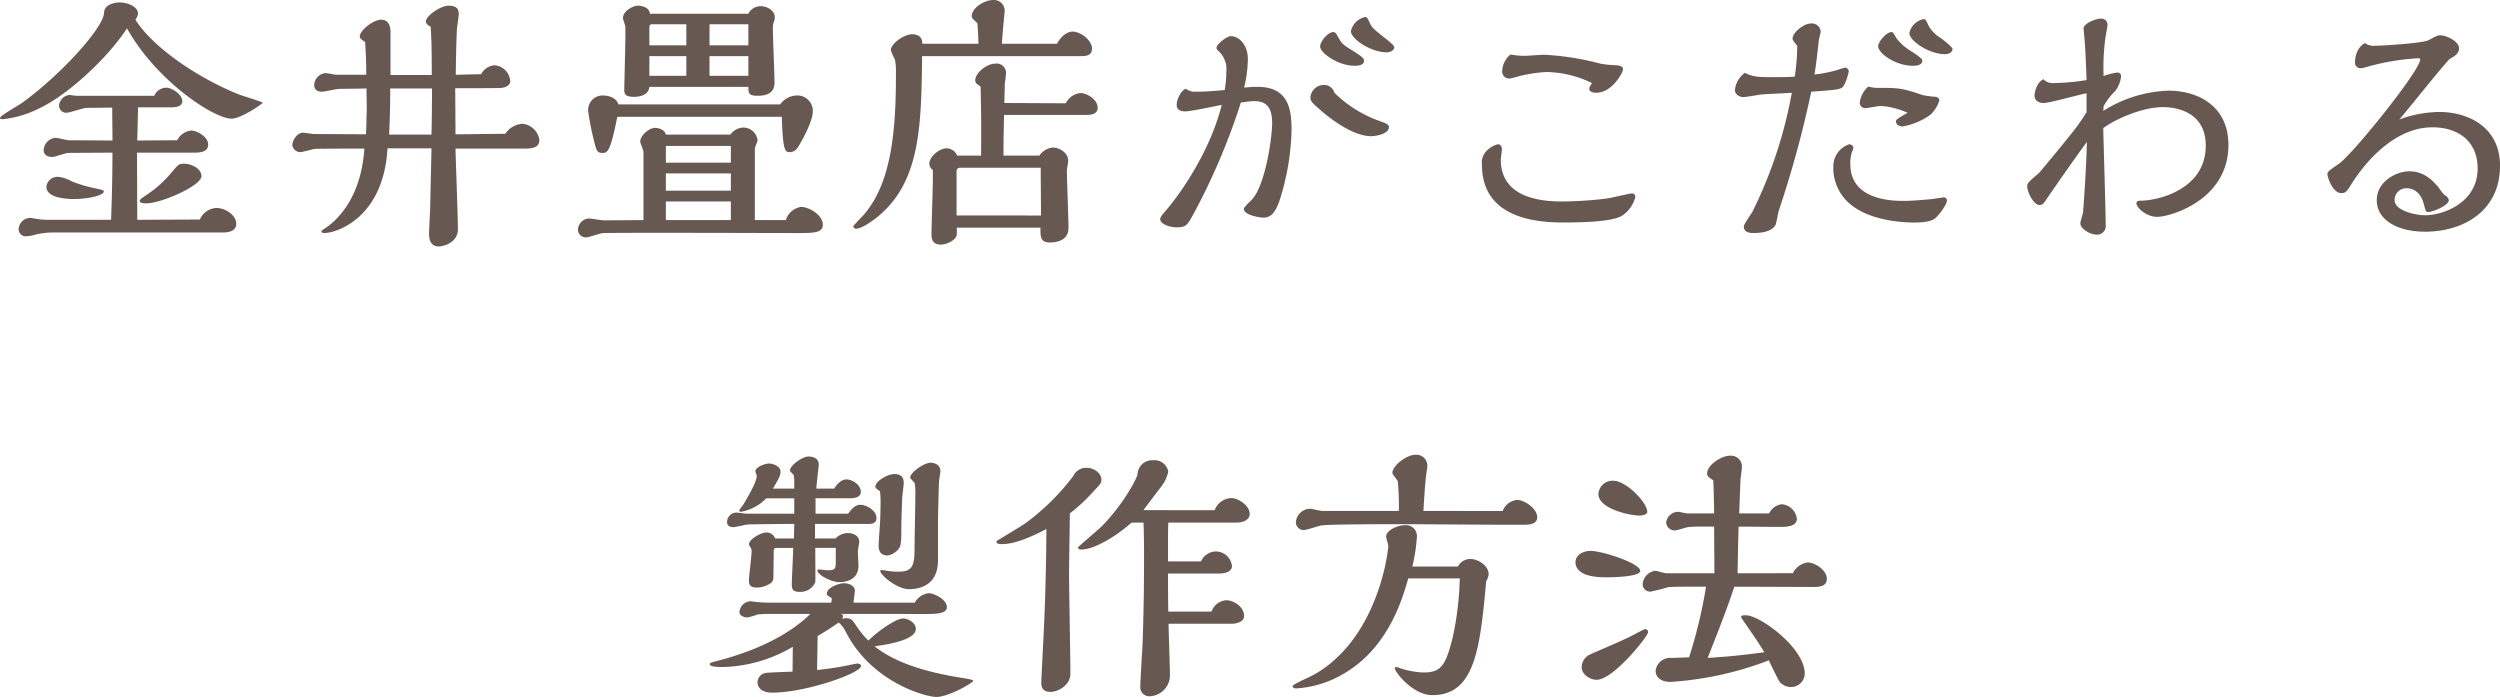 <svg xmlns="http://www.w3.org/2000/svg" width="444.96" height="124.064" viewBox="0 0 444.96 124.064"><path d="M85.324,5.232a2.34,2.34,0,0,0,.48-1.056c0-1.344-2.016-2.016-3.264-2.016-1.008,0-2.736.432-2.784,1.776-.048,2.784-8.016,11.376-14.64,16.128-.624.432-3.888,2.3-3.888,2.64,0,.24.336.24.528.24a18.747,18.747,0,0,0,6.432-1.92c5.04-2.352,12.144-8.88,15.648-14.256,5.136,9.264,15.408,16.08,18.624,16.08,1.632,0,5.52-2.64,5.52-2.832,0-.144-3.5-1.2-4.128-1.44C97.132,15.936,88.684,10.512,85.324,5.232Zm11.76,27.84c0-1.3-1.728-2.208-3.12-2.208-.912,0-1.008.144-2.256,1.632a20.939,20.939,0,0,1-4.56,4.032c-.72.48-1.056.72-1.056.96,0,.432.864.432,1.2.432C89.884,37.92,97.084,34.8,97.084,33.072ZM85.66,40.848,85.612,28.9h9.936c1.008,0,2.736,0,2.736-1.44,0-1.392-2.016-2.5-3.024-2.5a3.2,3.2,0,0,0-2.5,1.728l-7.1.048.144-5.9H91.42c.72,0,2.256,0,2.256-1.1,0-1.152-1.776-2.4-2.88-2.4a2.343,2.343,0,0,0-2.112,1.44H74.764c-.192,0-1.008-.144-1.152-.144a2.05,2.05,0,0,0-1.872,1.92,1.281,1.281,0,0,0,1.3,1.248c.576,0,3.024-.864,3.552-.864L81.2,20.88c0,.912.048,5.04.048,5.856l-7.728-.048c-.384,0-2.064-.432-2.4-.432A2.314,2.314,0,0,0,69,28.416c0,1.248,1.3,1.248,1.584,1.248.432,0,2.352-.72,2.784-.72l7.872-.048c0,5.136-.144,9.264-.24,11.952H70.06a12.693,12.693,0,0,1-1.872-.1c-.288-.048-1.44-.24-1.632-.24A2.119,2.119,0,0,0,64.54,42.48a1.261,1.261,0,0,0,1.392,1.3,6.54,6.54,0,0,0,1.584-.288,13.607,13.607,0,0,1,3.456-.384h29.856c1.1,0,2.448-.24,2.448-1.536,0-1.68-2.112-2.832-3.5-2.832A3.379,3.379,0,0,0,96.8,40.8Zm-5.952-5.04c0-.24-.24-.288-1.584-.576a23.751,23.751,0,0,1-4.176-1.248,6.036,6.036,0,0,0-2.256-.768,1.987,1.987,0,0,0-2.208,1.728c0,2.208,4.176,2.208,5.088,2.208C76.78,37.152,79.708,36.528,79.708,35.808Zm74.88-7.632c1.44,0,2.64-.192,2.64-1.536a3.365,3.365,0,0,0-2.976-2.88,3.888,3.888,0,0,0-3.072,1.776l-8.88.1-.048-8.208c2.736,0,7.728,0,8.112-.048.288,0,1.68-.192,1.68-1.248a3.033,3.033,0,0,0-2.784-2.784,2.948,2.948,0,0,0-2.4,1.584l-4.512.1c0-.672.1-7.152.24-8.448.048-.336.288-1.968.288-2.352,0-1.056-.528-1.488-1.872-1.488-1.3,0-3.984,1.776-3.984,2.832,0,.192.144.528.864.912.144,2.544.192,3.744.192,8.592h-7.344V7.44c0-.816-.192-2.208-1.68-2.208-1.344,0-3.792,1.872-3.792,3.024,0,.288.336.528.96.96.192,3.408.192,4.32.192,5.808h-5.328c-.288,0-1.632-.288-1.92-.288a2.227,2.227,0,0,0-2.016,2.16c0,.624.384,1.152,1.392,1.152.384,0,2.352-.432,2.832-.48.336-.048,4.416-.048,5.088-.1,0,.576.048,3.216.048,3.792-.048.576-.048,2.736-.144,4.368l-9.264-.048c-.288,0-1.632-.24-1.92-.24-1.1,0-1.92,1.392-1.92,2.208A1.418,1.418,0,0,0,114.7,28.8c.384,0,2.16-.528,2.592-.576,1.248-.048,7.392-.048,8.784-.048-.576,8.928-4.992,12.768-6.672,13.968-.864.576-.96.624-.96.768,0,.288.384.288.528.288,2.064,0,10.512-2.592,11.232-15.072h7.824l-.24,10.656c0,.624-.192,3.792-.192,4.512,0,.528,0,2.3,1.728,2.3.816,0,3.408-.672,3.408-3.072,0-2.064-.384-12.1-.432-14.352Zm-16.464-10.7c0,1.2-.048,6.912-.1,8.208h-7.536c.192-4.176.192-6,.192-8.208Zm56.3-.288c0,1.248.144,1.584,1.68,1.584,2.976,0,2.976-1.728,2.976-2.448,0-1.344-.288-7.968-.288-9.456a3.047,3.047,0,0,1,.192-1.3,2.275,2.275,0,0,0,.144-.768c0-1.152-1.3-1.968-2.5-1.968a2.431,2.431,0,0,0-2.208,1.344h-17.52c-.1-1.344-1.92-1.44-2.064-1.44-1.1,0-2.736,1.056-2.736,2.208,0,.192.432,1.344.432,1.584V8.352c0,1.488-.192,8.5-.192,9.312,0,.624,0,1.3,1.728,1.3,1.248,0,2.64-.432,2.736-1.776Zm0-7.392h-6.912V6.048h6.912Zm0,5.424h-6.912v-3.5h6.912Zm-11.04-5.424h-6.576V6.624c0-.336.1-.576.384-.576h6.192Zm0,5.424h-6.576v-3.5h6.576Zm16.992,7.3c.192,6.288.624,6.288,1.488,6.288a1.731,1.731,0,0,0,1.344-.816c.576-.864,2.688-4.608,2.688-6.432a2.739,2.739,0,0,0-2.976-2.832,3.741,3.741,0,0,0-2.832,1.584h-28.8c-.336-1.248-1.872-1.584-2.64-1.584a2.576,2.576,0,0,0-2.736,2.784,50.81,50.81,0,0,0,1.3,6.288c.24.864.528,1.152,1.2,1.152.96,0,1.44-.192,2.688-6.432ZM175.756,40.9c-1.008,0-5.952.048-7.056.048-.384,0-2.256-.336-2.688-.336a2.085,2.085,0,0,0-1.92,2.064,1.392,1.392,0,0,0,1.488,1.3c.432,0,2.544-.768,3.024-.768,4.944-.1,29.136,0,34.608,0,2.736,0,4.464,0,4.464-1.488,0-1.728-2.448-3.168-3.888-3.168A3.372,3.372,0,0,0,201.1,40.9h-5.52V28.176c0-.24.48-1.248.48-1.488a2.544,2.544,0,0,0-2.592-2.256,3.031,3.031,0,0,0-2.256,1.248H179.74c-.24-1.008-1.536-1.2-1.92-1.2-1.008,0-2.64,1.344-2.64,2.448,0,.288.576,1.536.576,1.824Zm15.552-10.224H179.74V27.7h11.568Zm0,4.992H179.74V32.592h11.568Zm0,5.232H179.74V37.584h11.568Zm44.544-11.472H231.58a2.033,2.033,0,0,0-1.872-1.3c-1.248,0-3.072,1.44-3.072,2.736a1.33,1.33,0,0,0,.624,1.1V33.6c0,1.536-.24,8.352-.24,9.744,0,.624,0,1.92,1.632,1.92,1.008,0,2.88-.768,2.88-1.92v-1.1h14.88c0,1.584-.048,2.64,1.68,2.64,1.824,0,3.312-.72,3.312-2.592,0-1.632-.288-8.736-.288-10.176,0-.288.24-1.536.24-1.776,0-1.44-1.584-2.352-2.736-2.352a3.266,3.266,0,0,0-2.4,1.44h-6.384c0-2.16,0-3.264.1-7.248h14.736c.912,0,1.92-.192,1.92-1.3,0-1.44-1.92-2.592-3.072-2.592a3.269,3.269,0,0,0-2.592,1.824c-.528,0-9.552-.048-10.944-.048,0-.48.1-3.456.1-3.648a13.146,13.146,0,0,0,.192-1.536,1.667,1.667,0,0,0-1.92-1.824c-1.488,0-3.552,1.632-3.552,2.976a.821.821,0,0,0,.288.624,8.208,8.208,0,0,1,.672.528c.048,2.592.1,5.328.1,6.672Zm3.7-19.92c.1-1.68.192-2.544.384-4.656,0-.144.1-.864.1-1.008a1.91,1.91,0,0,0-2.064-2.112c-1.536,0-3.792,1.392-3.792,2.88,0,.288.048.336,1.008,1.248.1,1.1.144,2.208.192,3.648h-9.984c-.048-.624-.144-1.68-1.872-1.68-1.392,0-3.744,1.68-3.744,2.832a9.914,9.914,0,0,0,.72,1.632,9.424,9.424,0,0,1,.192,2.112c0,9.216-.432,19.44-5.712,25.536-.288.336-1.872,1.92-1.872,2.064a.474.474,0,0,0,.48.432c1.056,0,3.024-1.44,4.176-2.4,7.3-6.24,7.44-16.128,7.584-28.32h28.272c1.056,0,1.968-.144,1.968-1.344,0-1.536-2.112-3.024-3.456-3.024-.816,0-1.92.624-2.784,2.16ZM231.484,40.08V32.16a.584.584,0,0,1,.576-.576h14.4c0,1.344.048,7.3.048,8.5ZM279.2,17.76c-1.68.144-3.408.288-5.088.288a2.612,2.612,0,0,1-1.824-.528c-1.008.384-1.632,2.112-1.632,2.88,0,1.152,1.2,1.152,1.584,1.152.912,0,5.376-.96,6.432-1.152-2.16,8.688-7.824,16.416-10.08,18.96-.624.72-.864,1.056-.864,1.392,0,.816,1.584,1.44,2.976,1.44,1.632,0,1.872-.432,2.88-2.256a115.391,115.391,0,0,0,8.5-19.968c1.2-.144,1.872-.24,2.3-.24,1.68,0,3.264.528,3.264,3.84,0,2.784-1.2,10.9-3.5,13.584-.192.24-1.536,1.392-1.536,1.776,0,1.056,2.784,1.536,3.5,1.536,1.392,0,2.16-1.056,2.832-2.976a44.014,44.014,0,0,0,2.16-12.576c0-3.456-.384-7.728-6.048-7.728a20.127,20.127,0,0,0-2.4.144,21.7,21.7,0,0,0,.672-5.088c0-2.592-1.632-4.08-3.024-4.08-.672,0-2.544,1.392-2.544,2.064,0,.288.048.288.48.72a4.312,4.312,0,0,1,1.248,3.552A18.626,18.626,0,0,1,279.2,17.76Zm24.816-5.232c0-.48-.816-1.008-1.872-1.68-1.92-1.2-2.016-1.248-2.736-2.5-.432-.72-.528-.912-.864-.912-.96,0-2.352,1.632-2.352,2.592,0,1.1,3.168,3.408,6.144,3.408C303.292,13.44,304.012,13.2,304.012,12.528Zm-5.28,5.712a1.919,1.919,0,0,0-1.92-1.392,2.4,2.4,0,0,0-2.352,2.16c0,.768.24.96,1.824,2.352,1.44,1.248,5.568,4.608,9.024,4.608.624,0,3.12-.336,3.12-1.632,0-.48-.576-.672-1.632-1.056A21.959,21.959,0,0,1,298.732,18.24Zm10.656-8.112c-.048-.192-.048-.336-1.488-1.488-2.256-1.776-2.448-1.968-2.832-2.736-.48-1.008-.528-1.152-.864-1.152a3.373,3.373,0,0,0-2.544,2.5c0,1.44,3.6,3.792,6.384,3.792C308.956,11.04,309.436,10.464,309.388,10.128ZM352.3,36.72a.629.629,0,0,0-.624-.576c-.336,0-3.7.816-4.416.912a68.877,68.877,0,0,1-7.728.528c-2.592,0-11.184,0-11.184-7.44,0-.24.192-1.584.192-1.872,0-.48-.24-.864-.72-.864a4.223,4.223,0,0,0-2.16,1.344,3.021,3.021,0,0,0-.672,2.3c0,8.736,8.16,10.272,14.256,10.272,2.5,0,8.256,0,10.512-1.1A5.541,5.541,0,0,0,352.3,36.72Zm-7.728-20.208c-.384.624-.48.768-.48,1.056,0,.528.768.672,1.2.672,2.88,0,4.8-3.6,4.8-4.176,0-.624-.768-.672-1.152-.72a19.515,19.515,0,0,1-2.88-.288,48.032,48.032,0,0,0-9.984-1.584c-.48,0-2.976.192-3.5.192a12.786,12.786,0,0,1-2.5-.24,4.054,4.054,0,0,0-1.488,3.024,1.234,1.234,0,0,0,1.344,1.248c.288,0,1.728-.432,1.968-.48a24.8,24.8,0,0,1,4.656-.672A19.18,19.18,0,0,1,344.572,16.512Zm36.1-1.152c-.288.048-1.44.1-3.744.1-2.592,0-3.648,0-5.136-.768a4.256,4.256,0,0,0-1.776,3.072c0,.816.912,1.248,1.488,1.248.48,0,2.832-.432,3.36-.48.384-.048,4.752-.24,5.28-.288a79.5,79.5,0,0,1-7.008,21.168c-.192.384-1.536,2.16-1.536,2.64,0,1.152,1.344,1.152,1.728,1.152,1.392,0,3.216-.24,3.888-1.392.192-.336.48-2.256.624-2.64a188.738,188.738,0,0,0,5.76-21.12c3.744-.288,4.848-.336,5.472-.72.576-.384,1.2-2.592,1.2-2.928a.658.658,0,0,0-.72-.624,12.4,12.4,0,0,0-1.248.384,21.823,21.823,0,0,1-4.128.816c.336-2.112.528-3.792.768-6.048,0-.192.336-1.3.336-1.584a1.552,1.552,0,0,0-1.728-1.44c-1.3,0-3.264,1.632-3.264,2.64,0,.336.1.432.816,1.344A38.246,38.246,0,0,1,380.668,15.36Zm26.592,21.5c-.336,0-1.728.24-2.064.288-1.536.144-3.648.336-5.184.336-2.16,0-9.456-.192-9.456-6.528a5.961,5.961,0,0,1,.336-2.3,1.447,1.447,0,0,0,.192-.624c0-.48-.576-.624-.72-.624a4.106,4.106,0,0,0-2.832,3.7,8.469,8.469,0,0,0,2.112,6.1c3.36,3.744,9.984,4.128,12.288,4.128,2.448,0,3.312-.432,3.744-.768.528-.432,2.064-2.352,2.064-3.168A.523.523,0,0,0,407.26,36.864Zm-6.528-15.072c0,.1-2.064,1.056-2.064,1.488,0,.768.816.96,1.2.96a12.313,12.313,0,0,0,4.848-2.016,5.575,5.575,0,0,0,1.68-2.64c0-.432-.432-.576-.672-.624a18.124,18.124,0,0,1-2.256-.288c-3.792-1.3-4.272-1.3-8.256-1.3a5.63,5.63,0,0,1-1.44-.24,4.417,4.417,0,0,0-1.536,2.88.941.941,0,0,0,1.056.96c.384,0,2.256-.384,2.688-.384A14.133,14.133,0,0,1,400.732,21.792Zm2.64-9.264c0-.432-1.536-1.392-2.3-1.872a9.321,9.321,0,0,1-2.3-2.112c-.624-1.056-.624-1.1-.912-1.1-.912,0-2.352,1.776-2.352,2.5,0,1.3,3.12,3.5,6.24,3.5C402.364,13.44,403.372,13.3,403.372,12.528Zm5.376-2.064c0-.336-1.632-1.632-2.112-1.968a5.858,5.858,0,0,1-2.16-2.208c-.528-1.1-.576-1.152-.912-1.152a3.254,3.254,0,0,0-2.5,2.448c0,1.488,3.6,3.792,6.336,3.792C408.172,11.376,408.748,10.944,408.748,10.464Zm26.88,10.176A11.164,11.164,0,0,1,437.644,18a5.016,5.016,0,0,0,1.1-2.736.624.624,0,0,0-.624-.624,10.46,10.46,0,0,0-2.5.624v-.576a37.609,37.609,0,0,1,.384-6.528c.048-.288.336-1.728.336-2.064a1.117,1.117,0,0,0-1.2-1.056c-.816,0-3.072.816-3.072,1.776,0,.144.1.912.1,1.1.144,1.68.24,2.352.432,8.064a39.538,39.538,0,0,1-5.76.528,2.314,2.314,0,0,1-1.92-.672c-1.248.576-1.584,2.448-1.584,2.88,0,.816.624,1.344,1.632,1.344,1.1,0,6.432-1.536,7.632-1.728V21.7c-.384.624-.816,1.3-1.68,2.5-1.152,1.584-6.576,8.112-6.816,8.352-1.872,1.584-2.064,1.776-2.064,2.352,0,.96,1.1,3.312,2.208,3.312.528,0,.768-.384,1.008-.72,3.408-4.944,4.56-6.576,7.392-10.512,0,2.928-.576,11.664-.672,12.576-.048.288-.48,1.584-.48,1.92,0,.912,1.68,2.016,2.976,2.016a1.539,1.539,0,0,0,1.536-1.776c0-2.448-.384-14.448-.432-17.184,1.776-1.392,6.768-3.744,10.608-3.744,1.488,0,7.632.336,7.632,6.864,0,7.872-8.64,9.792-11.616,9.792-.144,0-.72,0-.72.432,0,.864,1.824,2.448,3.7,2.448,2.16,0,12.672-2.88,12.672-12.816,0-6.816-5.28-9.648-10.7-9.648a23.125,23.125,0,0,0-11.568,3.6Zm52.656,2.352c1.968-2.352,5.04-6.192,7.008-8.544.24-.288,1.776-2.112,1.92-2.208,1.008-.576,1.68-1.008,1.68-1.92,0-1.3-2.352-2.3-3.312-2.3-.528,0-.672.1-2.112.864-1.152.576-8.592,1.008-9.936,1.008a3.024,3.024,0,0,1-1.392-.48c-1.776.912-1.776,3.36-1.776,3.408a1,1,0,0,0,1.056,1.056,6.173,6.173,0,0,0,.912-.192A41.673,41.673,0,0,1,491.6,12.1c.192,0,.384,0,.384.192,0,2.016-12.048,16.9-14.4,18.528-1.92,1.344-2.112,1.488-2.112,1.872,0,.72,1.008,3.408,2.448,3.408.816,0,1.008-.288,1.872-1.68,2.88-4.56,8.064-10.032,14.352-10.032,4.9,0,8.064,2.736,8.064,7.3,0,6.144-6.144,8.352-9.36,8.352-1.68,0-5.424-.816-5.424-2.688a2.082,2.082,0,0,1,2.256-2.112c.432,0,2.256.192,2.928,2.736.384,1.44.384,1.488.816,1.488.816,0,3.648-1.2,3.648-2.064,0-.1,0-.432-.528-.816a2.916,2.916,0,0,1-.768-.768c-1.68-2.448-3.552-3.6-5.712-3.6-2.3,0-5.808,1.776-5.808,5.136,0,3.6,3.792,5.616,8.592,5.616,6.72,0,13.344-3.6,13.344-11.76,0-6.816-5.616-9.552-10.8-9.552A21.008,21.008,0,0,0,488.284,22.992ZM228.172,95.744c0-2.5.144-7.776.192-8.256,0-.336.24-1.68.24-1.92,0-1.392-1.536-1.488-1.728-1.488-1.152,0-3.648,1.728-3.648,2.64,0,.192.768.864.816,1.056a12.324,12.324,0,0,1,.1,2.112c0,1.488-.144,7.968-.144,9.264,0,3.072-.24,4.32-2.784,4.32a12.729,12.729,0,0,1-2.64-.24c-.432-.048-.672-.1-.672.144,0,.624,2.88,3.216,5.136,3.216,1.488,0,5.136-.432,5.136-5.136Zm-10.32-6.576a16.315,16.315,0,0,1,.1,2.064c0,.96-.048,2.928-.1,3.744-.048.624-.24,3.264-.24,3.792,0,.48,0,1.824,1.584,1.824a3.036,3.036,0,0,0,2.256-1.632,11.582,11.582,0,0,0,.192-2.592c0-1.92.1-4.08.144-5.712,0-.336.288-2.64.288-2.88,0-.528,0-1.68-1.68-1.68-1.056,0-3.36,1.2-3.36,2.256C217.036,88.592,217.18,88.688,217.852,89.168ZM206.38,93.152V90.416h5.952c.72,0,2.112-.048,2.112-1.152,0-1.248-1.536-2.208-2.544-2.208-.672,0-1.44.432-2.208,1.632h-3.168c0-.48.432-4.032.432-4.272,0-1.44-1.68-1.44-1.776-1.44-1.2,0-3.36,1.632-3.36,2.5,0,.192.624.672.672.816a7.039,7.039,0,0,1,.1,1.488v.912H198.8c1.2-2.064,1.344-2.3,1.344-3.072,0-.864-1.3-1.392-2.016-1.392-.768,0-2.448.624-2.448,1.392,0,.144.24.672.24.816,0,1.152-1.92,4.32-2.448,5.184-.1.144-.672.816-.672,1.008,0,.144.192.192.288.192a8.162,8.162,0,0,0,4.512-2.4h4.992v2.736h-8.4c-.288,0-1.584-.192-1.872-.192a1.667,1.667,0,0,0-1.68,1.728c0,.624.528.864,1.1.864.432,0,2.256-.48,2.64-.48,1.872-.048,6.432-.1,8.208-.1,0,.432-.048,2.208-.048,2.592h-3.36a1.558,1.558,0,0,0-1.584-1.056c-.96,0-3.072,1.2-3.072,2.112,0,.048.288.528.336.624a1.071,1.071,0,0,1,.144.624c0,.816-.48,4.416-.48,5.184,0,.432,0,1.248,1.344,1.248a4.445,4.445,0,0,0,2.64-.864c.384-.384.384-.72.384-1.44,0-.624.048-3.36.048-3.936s0-.816.48-.816H202.4c0,1.008-.24,5.472-.24,6.384,0,.768,0,1.44,1.392,1.44a2.871,2.871,0,0,0,2.784-1.728c.048-.24,0-4.032,0-6.1h3.648V101.5c0,1.344,0,1.728-1.392,1.728-.24,0-1.44-.144-1.68-.144a.176.176,0,0,0-.192.192c0,.768,2.5,2.064,3.84,2.064.48,0,3.456,0,3.456-2.928,0-.432-.1-2.16-.1-2.544,0-.288.24-1.44.24-1.68,0-1.152-1.1-1.584-1.968-1.584a3.133,3.133,0,0,0-2.256.96h-3.648V94.976h9.6c.672,0,1.344-.192,1.344-1.056,0-1.344-1.824-2.352-2.88-2.352-.96,0-1.632.864-2.16,1.584Zm19.536,17.856c1.728,0,3.84,0,3.84-1.2,0-1.392-2.256-2.5-3.264-2.5a3.321,3.321,0,0,0-2.448,1.68h-10.9c0-.336.24-1.776.24-2.064,0-1.152-1.44-1.392-1.872-1.392-1.056,0-3.12.816-3.12,1.824,0,.288.048.336.864.816a1.883,1.883,0,0,1-.1.816h-10.8c-1.056,0-1.728-.048-2.352-.1-.192,0-1.056-.144-1.2-.144a2.071,2.071,0,0,0-1.968,1.92c0,.72.96.96,1.44.96a10.847,10.847,0,0,0,1.776-.528c.432-.048,1.488-.1,1.824-.1h7.584c-2.832,2.784-7.824,6.048-16.32,8.3-1.44.384-1.584.384-1.584.672,0,.48,1.824.48,2.3.48a25.58,25.58,0,0,0,12.48-3.6l-.048,4.416c-.768.048-4.32.144-4.8.24a1.739,1.739,0,0,0-1.44,1.632c0,.624.384,1.872,2.64,1.872,5.9,0,15.792-3.456,15.792-4.752,0-.288-.336-.432-.72-.432-.048,0-.672.144-.768.144a54.145,54.145,0,0,1-6.336,1.008l.1-6.048c1.632-.96,2.5-1.536,3.744-2.4a5.057,5.057,0,0,1,1.152,1.44c4.56,9.216,14.4,11.808,16.224,11.808,2.208,0,6.576-2.544,6.576-2.88,0-.192-1.248-.384-1.488-.432-5.328-.816-11.856-2.3-16.08-5.712,1.44-.192,7.344-.96,7.344-3.072,0-1.2-1.488-1.872-2.256-1.872-1.344,0-4.656,2.4-6.192,3.936a17.022,17.022,0,0,1-2.4-3.024c-.48-.672-.72-.96-1.632-.96a1.478,1.478,0,0,0-.624.144,1.14,1.14,0,0,0,.144-.576c0-.192-.24-.288-.48-.336Zm38.832-18.48c.432-.624,2.5-3.312,2.88-3.84a7.055,7.055,0,0,0,1.536-2.976,2.447,2.447,0,0,0-2.64-2.064,2.607,2.607,0,0,0-2.832,2.5c-.24,1.1-2.832,5.664-6.336,9.216-.624.624-4.272,3.7-4.272,3.792s.048.384.624.384c1.968,0,5.664-1.92,8.928-4.8h2.112c.1,2.064.1,4.9.1,5.664,0,7.152-.1,10.9-.24,15.456-.048,1.3-.432,7.008-.432,8.16a1.6,1.6,0,0,0,1.68,1.632,3.764,3.764,0,0,0,3.552-3.072,6.448,6.448,0,0,0,.048-.912c0-1.392-.24-7.632-.24-8.928h11.28c.768,0,2.16-.288,2.16-1.392,0-1.632-1.872-2.784-3.168-2.784a3.035,3.035,0,0,0-2.64,2.016h-7.68c-.048-2.256-.048-4.752-.048-6.768h8.928c.96,0,2.448-.192,2.448-1.344a2.906,2.906,0,0,0-2.88-2.592,2.981,2.981,0,0,0-2.64,1.776h-5.856V98.1c0-.864,0-2.208.048-3.36H281.4c.864,0,2.256-.384,2.256-1.536,0-1.488-2.016-2.832-3.312-2.832a3.327,3.327,0,0,0-2.928,2.16Zm-20.976,2.3c-.72.528-4.128,2.544-4.8,2.976-.288.144-.384.192-.384.384,0,.384.72.384,1.008.384,2.784,0,6.672-2.064,7.872-2.688-.048,9.264-.336,15.84-.576,20.352-.048,1.056-.336,6.72-.336,6.912,0,.528,0,1.728,1.632,1.728,1.44,0,3.552-1.248,3.552-3.216,0-2.88-.24-15.6-.24-18.192,0-.576.144-9.12.144-10.368a30.191,30.191,0,0,0,4.224-3.936c1.152-1.2,1.392-1.44,1.392-2.064,0-1.2-1.392-2.112-2.592-2.112a2.538,2.538,0,0,0-2.4,1.44A41.1,41.1,0,0,1,243.772,94.832Zm70.8-2.16c.1-1.632.336-5.856.624-7.3a1.482,1.482,0,0,0,.048-.432,1.943,1.943,0,0,0-2.16-2.256c-1.488,0-4.032,1.92-4.032,3.216,0,.288.912,1.248.96,1.536a45.936,45.936,0,0,1,.192,5.232H296.572c-.336,0-1.872-.384-2.16-.384a2.582,2.582,0,0,0-2.544,2.5,1.433,1.433,0,0,0,1.344,1.3c.528,0,2.64-.72,3.12-.816,1.152-.24,12.048-.24,14.112-.24,2.88,0,15.6.1,18.192.1h3.888c1.008,0,2.3-.144,2.3-1.344,0-1.536-2.256-3.072-3.6-3.072a3.053,3.053,0,0,0-2.544,1.968ZM312.6,102.56a30.167,30.167,0,0,0,.816-5.328,1.934,1.934,0,0,0-2.208-2.016c-1.2,0-3.264.864-3.264,2.016,0,.288.384,1.44.384,1.68-.432,4.608-2.88,14.16-9.312,20.016a19.06,19.06,0,0,1-5.184,3.5c-.528.24-2.544,1.152-2.544,1.44,0,.048,0,.384.672.384a18.816,18.816,0,0,0,8.3-2.544c8.064-4.608,10.56-13.344,11.616-17.04h9.168c-.1,4.8-.96,10.56-2.3,13.968-.912,2.3-2.112,2.784-4.224,2.784a15.607,15.607,0,0,1-3.984-.72,4.149,4.149,0,0,0-.72-.24c-.1,0-.336,0-.336.192,0,.672,3.216,4.8,6.672,4.8,7.68,0,8.5-8.5,9.6-20.3a2.814,2.814,0,0,0,.432-1.2c0-1.584-1.92-2.736-3.264-2.736a2.473,2.473,0,0,0-2.208,1.344Zm57.888,1.2c.1-5.184.1-5.76.192-8.3,1.2,0,6.432.048,7.536.048.72,0,2.832,0,2.832-1.44a2.958,2.958,0,0,0-2.688-2.592,2.841,2.841,0,0,0-2.256,1.632H370.78c0-.1.192-5.328.24-6.144.048-.336.24-1.824.24-2.112a1.943,1.943,0,0,0-2.112-2.016c-1.584,0-4.08,1.68-4.08,3.168a.82.82,0,0,0,.336.672c.1.1.672.48.768.576.1,2.928.1,3.12.144,5.856h-4.752c-.288,0-1.44-.288-1.68-.288a2.208,2.208,0,0,0-2.112,1.872,1.511,1.511,0,0,0,1.584,1.44c.384,0,1.92-.528,2.256-.576a14.627,14.627,0,0,1,1.872-.1h2.832c0,1.3.048,7.1.048,8.3h-8.592c-.288,0-1.632-.432-1.92-.432a2.571,2.571,0,0,0-2.256,2.448,1.316,1.316,0,0,0,1.44,1.248,30.964,30.964,0,0,0,3.024-.768c.816-.144,5.9-.1,6.816-.1a85.37,85.37,0,0,1-3.024,12.576c-.528,0-2.688.1-3.168.1a2.59,2.59,0,0,0-2.784,2.3c0,.72.48,1.968,2.688,1.968a59.333,59.333,0,0,0,17.472-3.84c.24.576,1.728,3.6,1.92,3.84a2.7,2.7,0,0,0,2.064.912,2.433,2.433,0,0,0,2.4-2.4c0-4.56-7.968-10.368-10.464-10.368-.576,0-.864,0-.864.336,0,.144,2.688,3.792,4.128,6.24-4.9.672-7.248.816-10.08,1.008,2.832-7.1,3.936-10.224,4.752-12.672,2.208,0,12.1.048,14.112.048,1.008,0,2.352-.1,2.352-1.44,0-1.584-2.16-2.928-3.408-2.928a3.466,3.466,0,0,0-2.64,1.92Zm-16.08-10.944c0-1.68-3.792-5.52-6-5.52a2.521,2.521,0,0,0-2.688,2.352c0,2.688,5.712,3.84,7.248,3.84C353.26,93.488,354.412,93.44,354.412,92.816Zm-1.248,10.512c0-1.344-6.768-3.552-8.832-3.552-1.248,0-2.688.672-2.688,2.016,0,.96.624,2.688,5.376,2.688C347.98,104.48,353.164,104.432,353.164,103.328Zm-10.416,17.184c0,1.248,1.488,2.208,2.64,2.208,3.024,0,9.168-7.776,9.168-8.448a.516.516,0,0,0-.528-.576c-.144,0-1.92.96-2.3,1.152-1.536.816-6.432,2.88-7.488,3.36A2.484,2.484,0,0,0,342.748,120.512Z" transform="translate(-61.228 -1.728)" fill="#675952"/></svg>